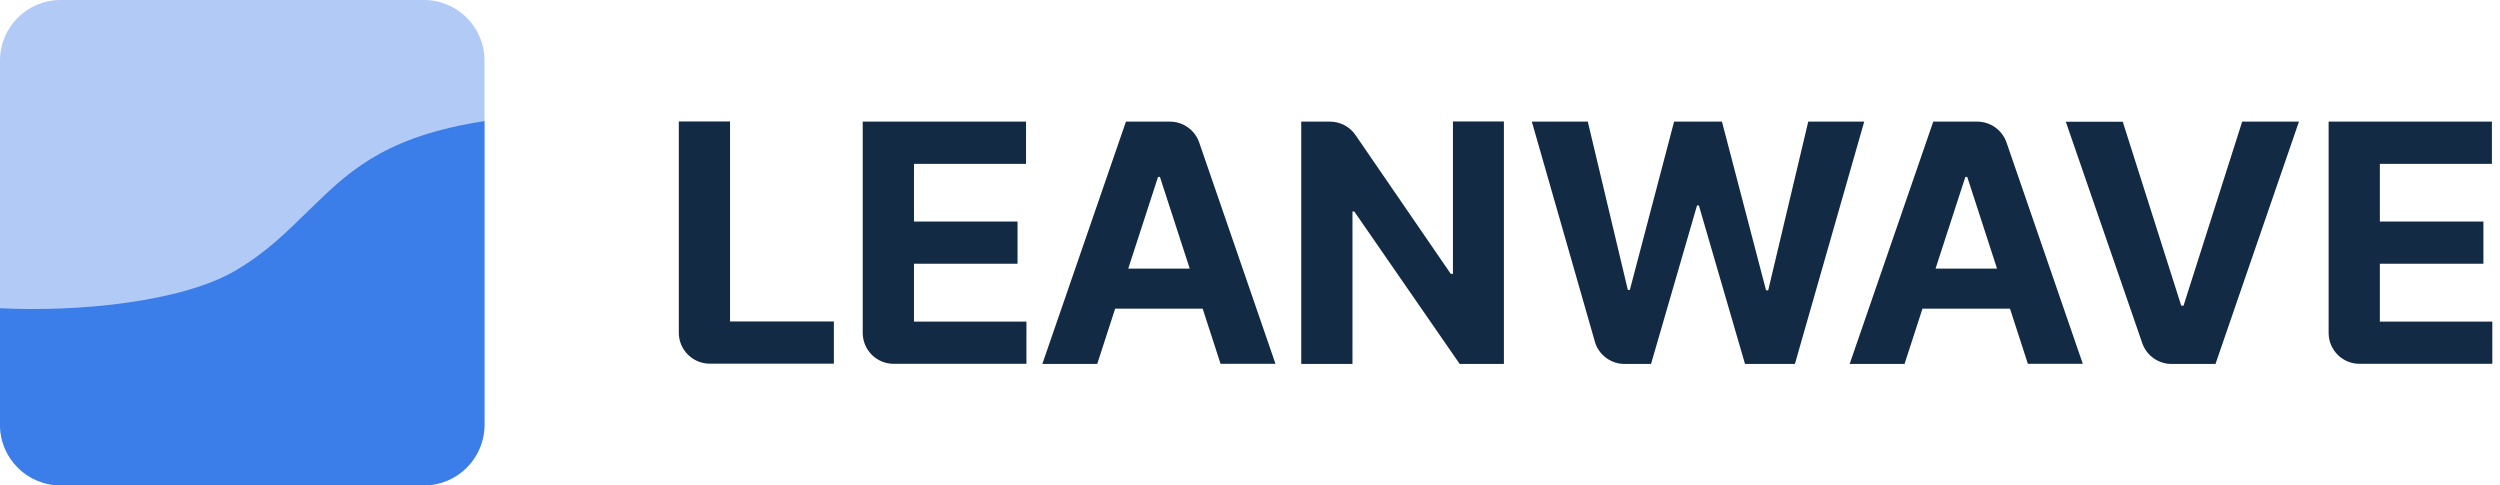 <?xml version="1.0" encoding="UTF-8"?> <svg xmlns="http://www.w3.org/2000/svg" width="206" height="40" viewBox="0 0 206 40" fill="none"><path d="M55.934 27.433V10.011H60.156V26.489H68.711V29.966H58.478C57.078 29.966 55.934 28.822 55.934 27.422V27.433Z" fill="#132A45"></path><path d="M71.089 27.433V10.022H84.545V13.5H75.312V18.256H83.845V21.733H75.312V26.5H84.578V29.978H73.634C72.223 29.978 71.089 28.833 71.089 27.433Z" fill="#132A45"></path><path d="M100.578 29.978H105.1L98.811 11.733C98.456 10.711 97.489 10.022 96.4 10.022H92.778L85.889 29.989H90.411L91.889 25.433H99.1L100.578 29.989V29.978ZM92.967 22.133L95.422 14.578H95.578L98.034 22.133H92.967Z" fill="#132A45"></path><path d="M123.922 10.022V29.989H120.278L111.589 17.422H111.444V29.989H107.222V10.022H109.589C110.433 10.022 111.211 10.433 111.689 11.122L119.544 22.567H119.722V10.011H123.922V10.022Z" fill="#132A45"></path><path d="M131.412 28.133L126.223 10.022H130.834L134.134 23.889H134.3L137.945 10.022H141.889L145.523 23.922H145.7L149 10.022H153.612L147.9 29.989H143.789L139.989 16.933H139.834L136.045 29.989H133.856C132.723 29.989 131.723 29.233 131.412 28.144V28.133Z" fill="#132A45"></path><path d="M167.101 29.978H171.623L165.334 11.733C164.978 10.711 164.012 10.022 162.923 10.022H159.301L152.412 29.989H156.934L158.412 25.433H165.623L167.101 29.989V29.978ZM159.489 22.133L161.945 14.578H162.101L164.556 22.133H159.489Z" fill="#132A45"></path><path d="M174.912 10.022L179.734 25.189H179.923L184.756 10.022H189.434L182.556 29.989H178.934C177.845 29.989 176.878 29.3 176.523 28.278L170.223 10.033H174.912V10.022Z" fill="#132A45"></path><path d="M191.878 27.433V10.022H205.333V13.5H196.1V18.256H204.633V21.733H196.1V26.5H205.367V29.978H194.422C193.011 29.978 191.878 28.833 191.878 27.433Z" fill="#132A45"></path><path d="M0 4.989C0 2.233 2.233 0 4.989 0H34.933C37.689 0 39.922 2.233 39.922 4.989V34.933C39.922 37.689 37.689 39.922 34.933 39.922H4.989C2.233 39.922 0 37.689 0 34.933V4.989Z" fill="#B1CBF6"></path><path d="M0 25.4V35.011C0 37.767 2.233 40 4.989 40H34.933C37.689 40 39.922 37.767 39.922 35.011V9.978C39.711 10.011 39.489 10.044 39.3 10.078C31.278 11.433 28.456 14.433 25.4 17.378C23.7 19.022 22 20.789 19.333 22.333C14.956 24.867 6.556 25.722 0 25.4Z" fill="#3B7EE9"></path></svg> 